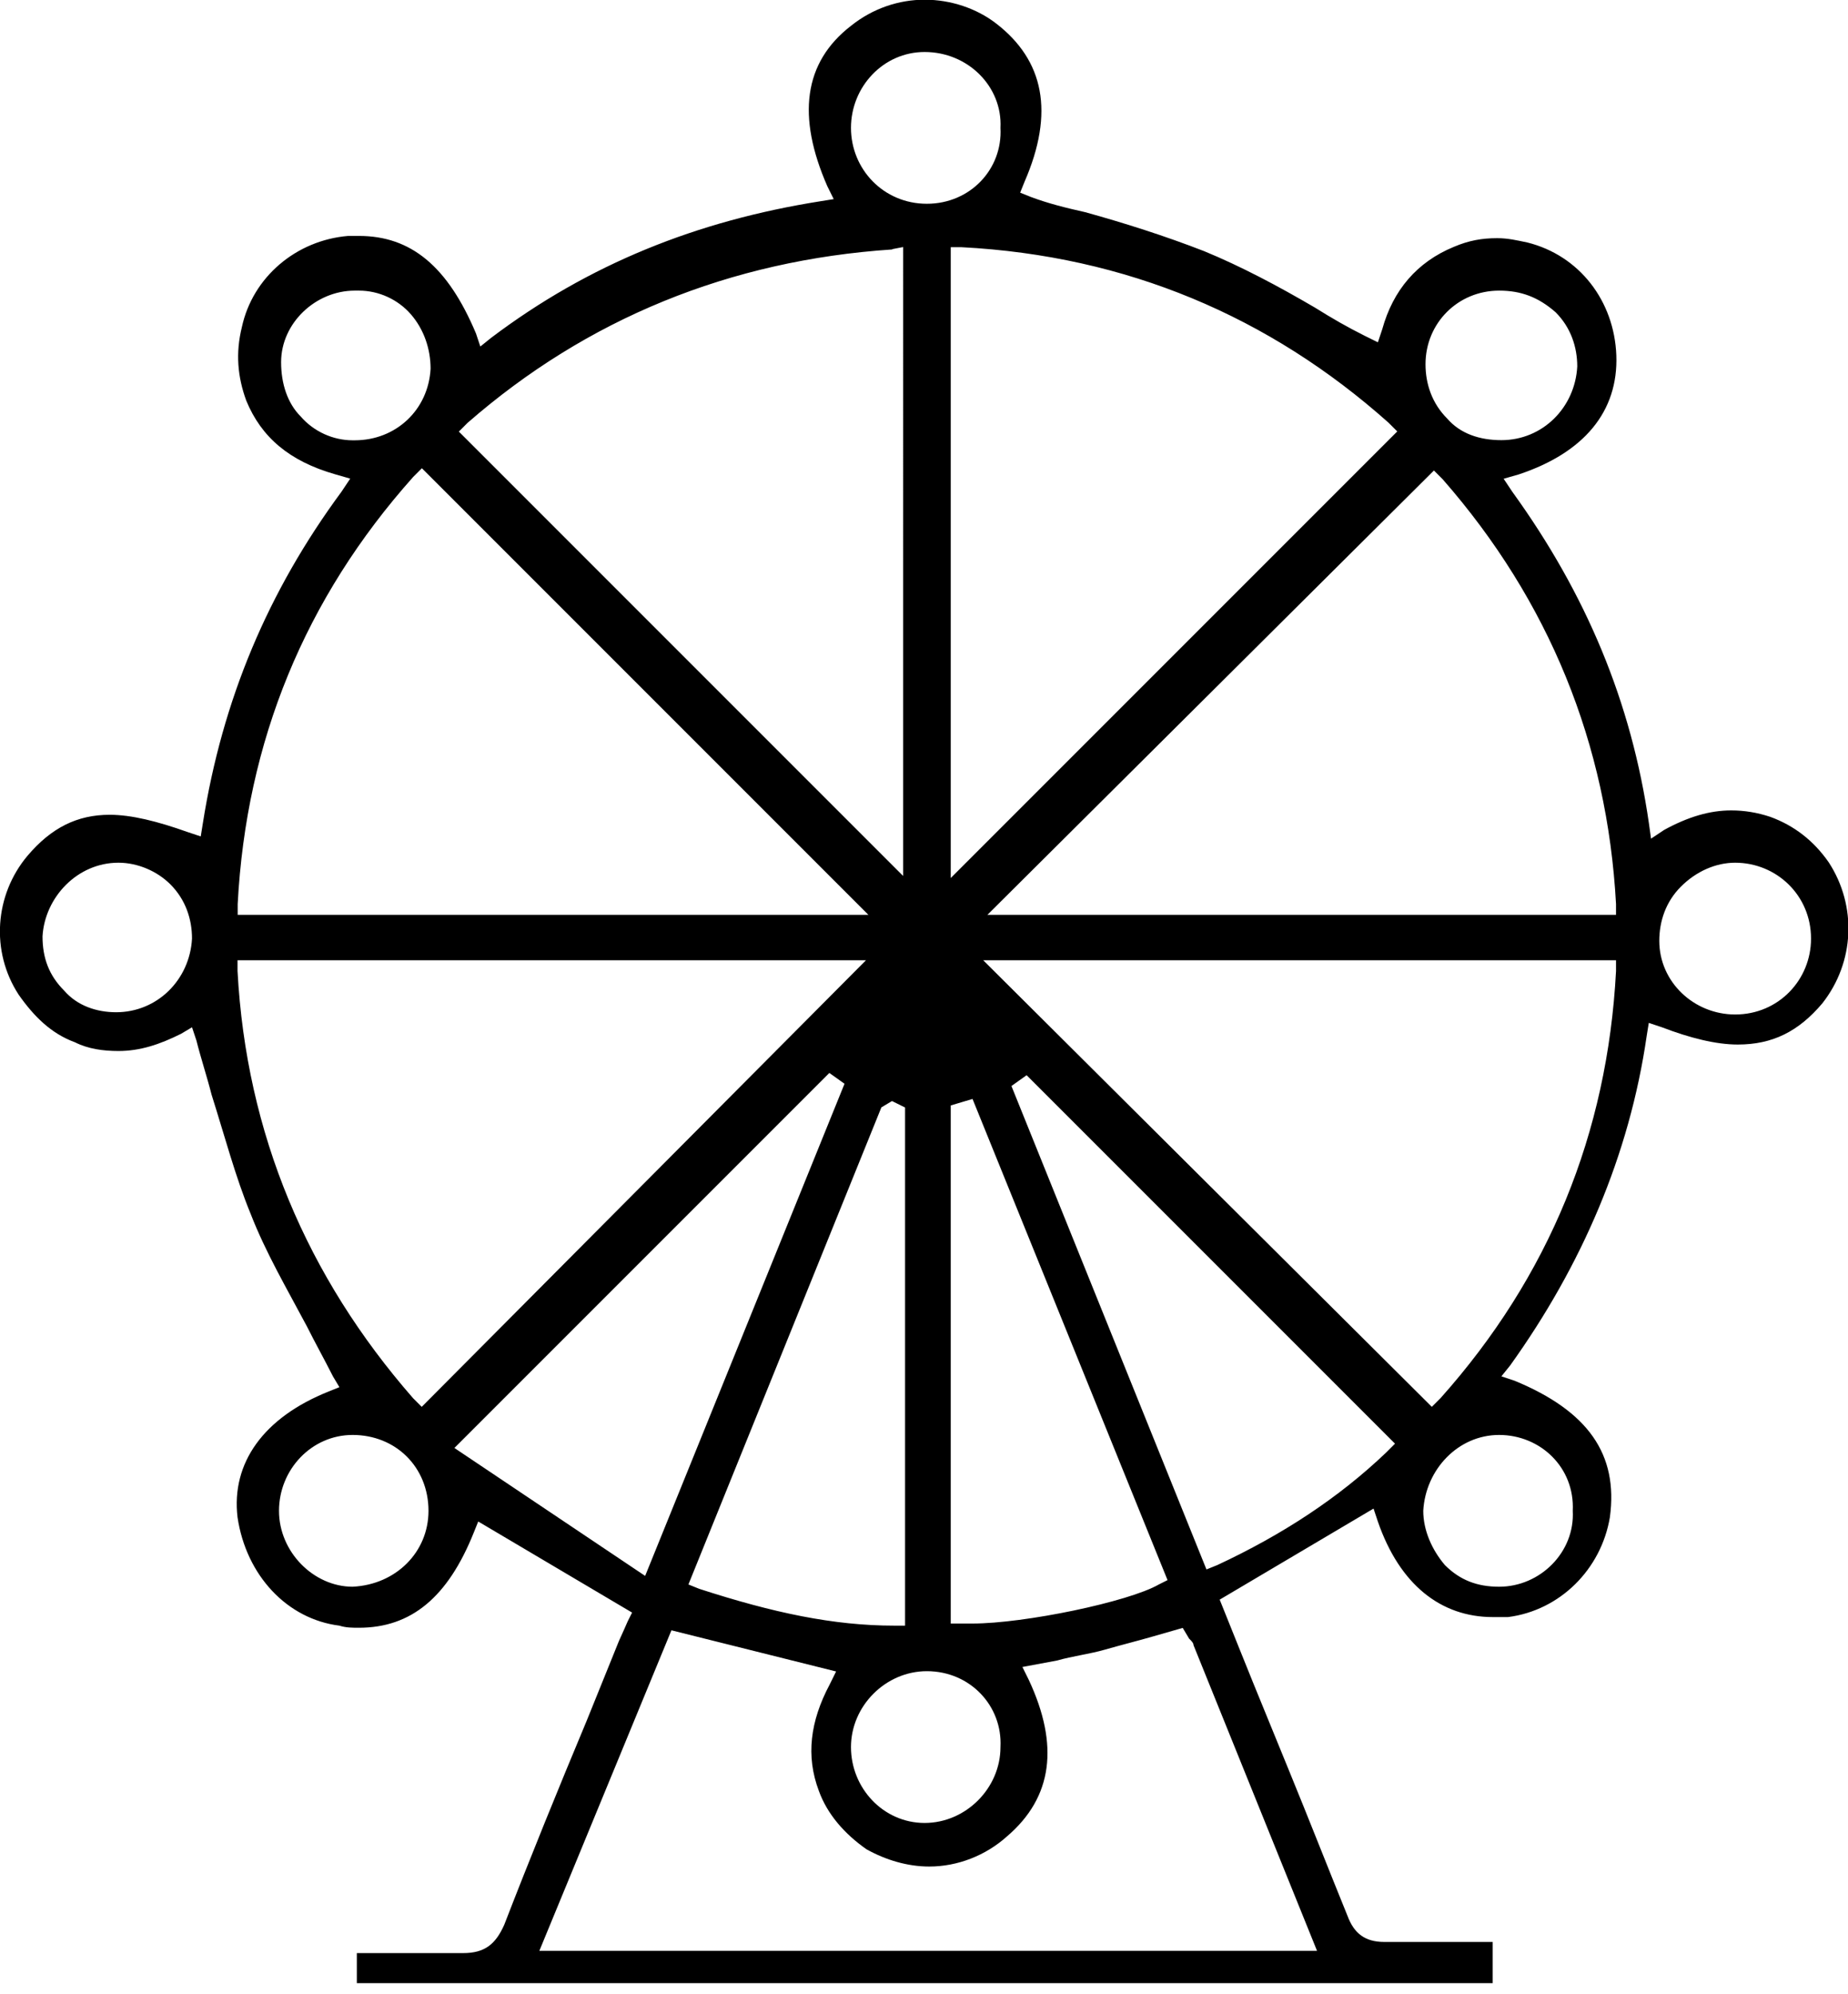 <?xml version="1.0" encoding="UTF-8"?>
<svg id="Layer_1" data-name="Layer 1" xmlns="http://www.w3.org/2000/svg" viewBox="0 0 123 132.71">
  <defs>
    <style>
      .cls-1 {
        stroke-width: 0px;
      }
    </style>
  </defs>
  <path class="cls-1" d="m23.75,132.71v-2.74h7.07c1.44,0,2.16-.58,2.74-1.88,1.73-4.47,3.61-9.09,5.48-13.56l2.16-5.34c.14-.29.58-1.3.58-1.3l.29-.58-10.24-6.06-.29.72c-1.73,4.33-4.18,6.35-7.65,6.35-.43,0-.87,0-1.3-.14-3.46-.43-6.2-3.32-6.78-7.21-.43-3.61,1.73-6.64,6.06-8.37l.72-.29-.43-.72c-.58-1.15-1.15-2.16-1.73-3.32-1.3-2.45-2.74-4.9-3.75-7.5-1.01-2.45-1.73-5.19-2.6-7.93-.29-1.15-.72-2.45-1.01-3.61l-.29-.87-.72.43c-1.44.72-2.74,1.15-4.18,1.15-1.01,0-2.02-.14-2.89-.58-1.59-.58-2.74-1.73-3.75-3.17-1.88-2.89-1.59-6.64.58-9.23,1.59-1.88,3.32-2.74,5.48-2.74,1.44,0,3.17.43,5.19,1.15l.87.29.14-.87c1.3-8.22,4.33-15.43,9.23-22.07l.58-.87-1.01-.29c-3.03-.87-4.9-2.45-5.91-4.9-.58-1.59-.72-3.17-.29-4.9.72-3.32,3.61-5.77,7.07-6.06h.72c3.46,0,5.91,2.02,7.79,6.49l.29.87.72-.58c6.49-4.9,13.7-7.79,21.93-9.09l.87-.14-.43-.87c-2.02-4.62-1.59-8.22,1.59-10.67,1.44-1.15,3.17-1.73,4.9-1.73s3.46.58,4.76,1.59c3.17,2.45,3.89,5.91,1.88,10.53l-.29.72.72.29c1.15.43,2.31.72,3.61,1.01,2.6.72,5.34,1.59,7.93,2.6,2.45,1.01,4.9,2.31,7.36,3.75,1.15.72,2.16,1.3,3.32,1.88l.87.43.29-.87c.72-2.6,2.31-4.47,4.76-5.48,1.01-.43,1.88-.58,2.89-.58.72,0,1.3.14,2.02.29,3.46.87,5.77,3.89,5.91,7.5.14,3.75-2.16,6.49-6.49,7.93l-1.01.29.58.87c4.9,6.78,7.93,13.99,9.09,22.07l.14,1.01.87-.58c1.59-.87,3.03-1.3,4.47-1.3.87,0,1.73.14,2.6.43,1.59.58,2.89,1.59,3.89,3.03,1.88,2.89,1.73,6.64-.43,9.38-1.59,1.88-3.32,2.74-5.63,2.74-1.44,0-3.17-.43-5.05-1.15l-.87-.29-.14.87c-1.15,7.93-4.33,15.29-9.09,21.93l-.58.72.87.29c4.9,2.02,6.92,4.9,6.35,9.09-.58,3.46-3.32,6.2-6.78,6.64h-1.01c-3.46,0-6.2-2.16-7.65-6.35l-.29-.87-10.24,6.06s2.31,5.77,3.03,7.5l1.59,3.89c1.3,3.17,2.6,6.49,3.89,9.66.43,1.15,1.15,1.73,2.45,1.73h7.21v2.74H23.75v.72Zm12.12-2.89h51.79l-8.22-20.34c0-.14-.14-.29-.29-.43l-.43-.72-2.02.58c-1.01.29-2.16.58-3.17.87-1.01.29-2.16.43-3.17.72l-2.31.43.43.87c2.02,4.33,1.59,7.79-1.44,10.39-1.44,1.3-3.32,2.02-5.19,2.02-1.44,0-2.89-.43-4.18-1.15-1.44-1.01-2.6-2.31-3.17-3.89-.87-2.31-.58-4.62.72-7.07l.43-.87-10.96-2.74-8.8,21.35Zm25.82-18.61c-2.74,0-5.05,2.31-5.05,5.05s2.16,5.05,4.9,5.05,5.05-2.31,5.05-5.05c.14-2.74-2.02-5.05-4.9-5.05h0Zm-3.03-37.51l-12.84,31.74.72.29c4.9,1.59,8.94,2.45,12.98,2.45h.72v-34.48l-.87-.43-.72.43Zm4.62-.14v34.48h1.44c3.46,0,10.39-1.44,12.41-2.6l.58-.29-12.98-32.02-1.44.43Zm-39.81,21.93c-2.74,0-4.9,2.31-4.9,5.05s2.31,5.05,4.9,5.05c2.89-.14,5.05-2.31,5.05-5.05,0-2.89-2.16-5.05-5.05-5.05h0Zm76.31,0c-2.74,0-4.9,2.31-5.05,5.05,0,1.3.58,2.6,1.44,3.61,1.01,1.01,2.16,1.44,3.61,1.44,2.74,0,5.05-2.31,4.9-5.05.14-2.89-2.16-5.05-4.9-5.05h0Zm-69.53.87l12.69,8.51,13.27-32.75-1.01-.72-24.96,24.96Zm37.07-24.09l12.98,32.17.72-.29c4.33-2.02,8.08-4.47,11.25-7.5l.58-.58-24.52-24.52-1.01.72Zm27.98,21.35l.58-.58c7.21-8.08,11.11-17.6,11.68-28.42v-.72h-42.12l29.86,29.72ZM15.81,64.62c.58,10.82,4.62,20.34,11.68,28.42l.58.58,29.57-29.72H15.81v.72Zm-7.93-7.21c-2.74,0-4.9,2.31-5.05,4.9,0,1.44.43,2.6,1.44,3.61.87,1.01,2.16,1.44,3.46,1.44,2.74,0,4.9-2.16,5.05-4.9,0-1.3-.43-2.6-1.44-3.61-.87-.87-2.16-1.44-3.46-1.44h0Zm107.61,0c-1.3,0-2.6.58-3.61,1.59s-1.44,2.31-1.44,3.61c0,2.74,2.31,4.9,5.05,4.9,2.89,0,5.05-2.31,5.05-5.05,0-2.89-2.31-5.05-5.05-5.05h0ZM27.5,31.74c-7.21,8.08-11.11,17.6-11.68,28.42v.72h41.98l-29.72-29.72-.58.58Zm38.23,29.14h41.83v-.72c-.58-10.67-4.47-20.2-11.54-28.27l-.58-.58-29.72,29.57Zm-2.45-2.45l29.72-29.72-.58-.58c-7.93-7.07-17.45-11.11-28.42-11.68h-.72v41.98h0Zm-3.89-41.83c-10.82.72-20.34,4.62-28.27,11.54l-.58.58,29.57,29.57V16.44l-.72.14Zm40.39,2.74c-2.74,0-4.9,2.16-4.9,4.9,0,1.3.43,2.6,1.44,3.61.87,1.01,2.16,1.44,3.61,1.44,2.74,0,4.9-2.16,5.05-4.9,0-1.3-.43-2.6-1.44-3.61-1.15-1.01-2.31-1.44-3.75-1.44h0Zm-76.17,0c-2.6,0-4.9,2.16-4.9,4.76,0,1.44.43,2.74,1.3,3.61.87,1.01,2.16,1.59,3.46,1.59h.14c2.74,0,4.9-2.02,5.05-4.76,0-1.3-.43-2.6-1.3-3.61s-2.16-1.59-3.46-1.59h-.29ZM61.54,3.46c-2.74,0-4.9,2.31-4.9,5.05s2.16,5.05,5.05,5.05,5.05-2.31,4.9-5.05c.14-2.74-2.16-5.05-5.05-5.05h0Z"/>
</svg>